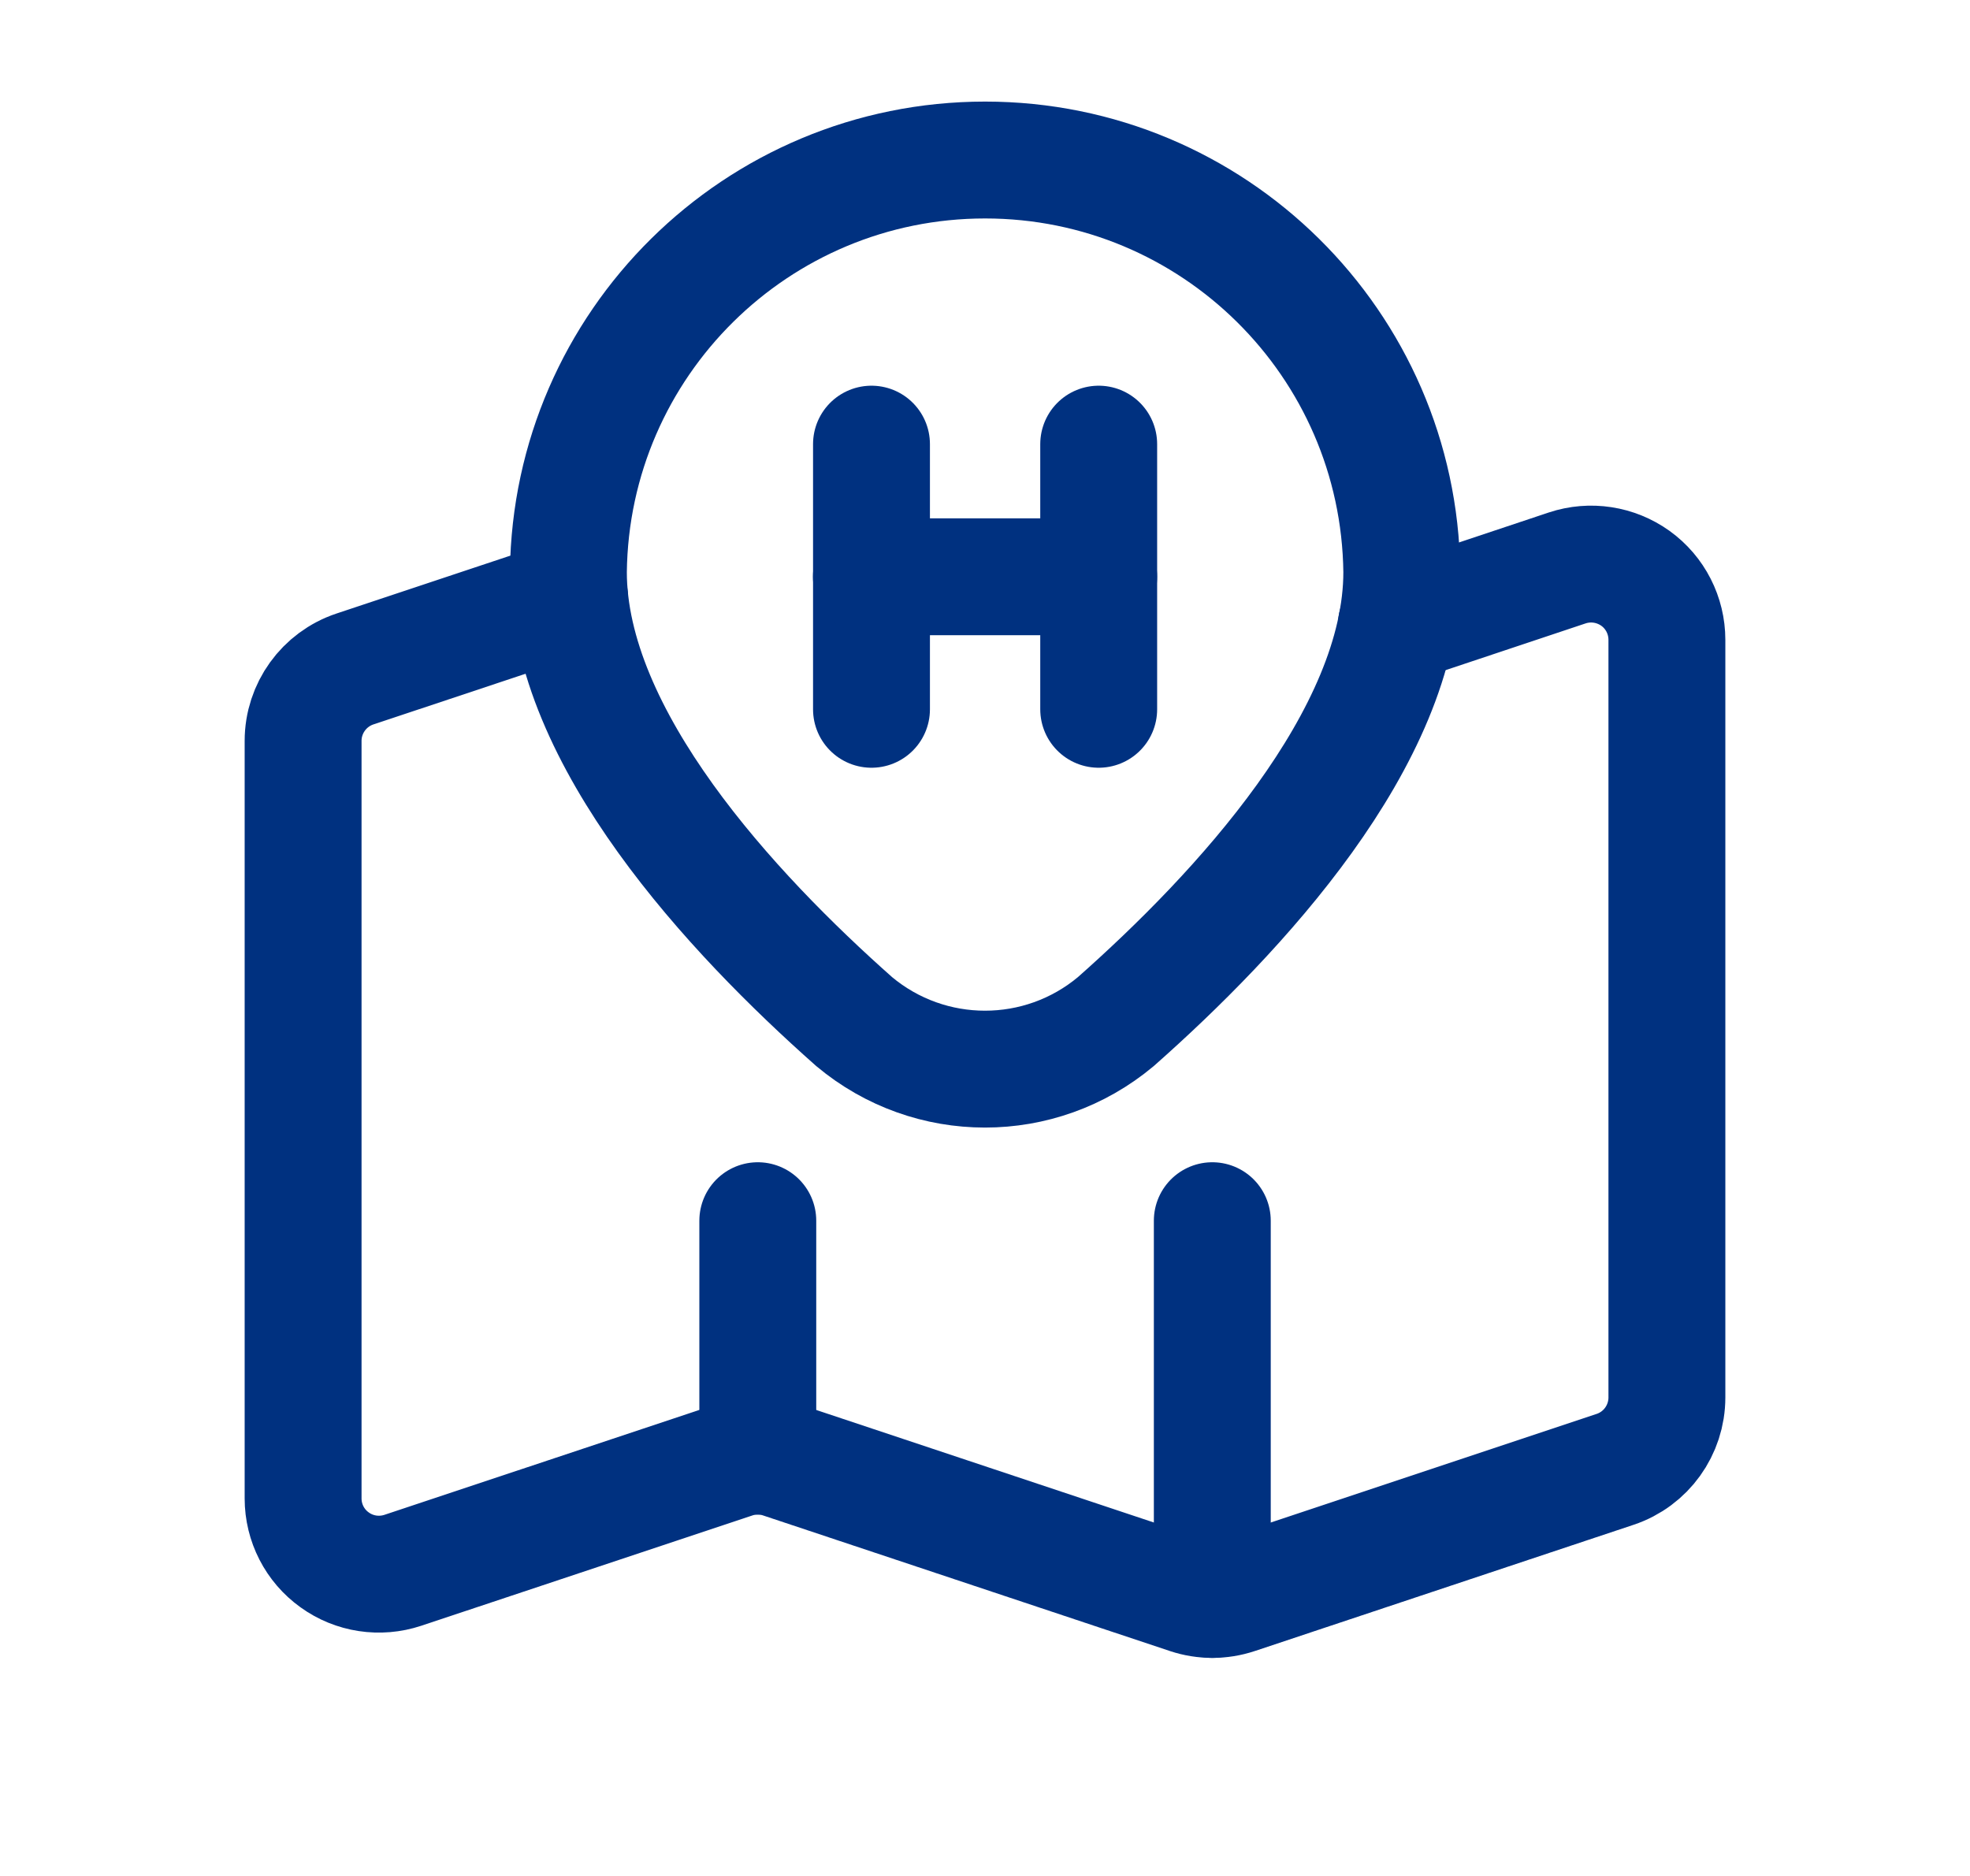 <svg width="21" height="20" viewBox="0 0 21 20" fill="none" xmlns="http://www.w3.org/2000/svg">
<path fill-rule="evenodd" clip-rule="evenodd" d="M14.943 6.097C14.914 3.664 12.934 1.706 10.501 1.706C8.068 1.706 6.087 3.664 6.059 6.097C6.059 7.865 7.804 9.739 9.106 10.892C9.913 11.567 11.087 11.567 11.894 10.892C13.197 9.74 14.943 7.865 14.943 6.097Z" stroke="#003180" stroke-width="1.246" stroke-linecap="round" stroke-linejoin="round"/>
<path d="M9.29 4.735V7.562" stroke="#003180" stroke-width="1.246" stroke-linecap="round" stroke-linejoin="round"/>
<path d="M11.712 4.735V7.562" stroke="#003180" stroke-width="1.246" stroke-linecap="round" stroke-linejoin="round"/>
<path d="M9.289 6.149H11.712" stroke="#003180" stroke-width="1.246" stroke-linecap="round" stroke-linejoin="round"/>
<path d="M14.885 6.663L16.706 6.055C16.953 5.973 17.223 6.015 17.434 6.166C17.645 6.318 17.769 6.562 17.769 6.822V14.898C17.769 15.246 17.547 15.555 17.217 15.665L13.179 17.011C13.013 17.066 12.834 17.066 12.668 17.011L8.333 15.566C8.167 15.51 7.988 15.51 7.822 15.566L4.295 16.741C4.048 16.823 3.777 16.782 3.567 16.63C3.356 16.479 3.231 16.235 3.231 15.975V7.899C3.231 7.551 3.454 7.242 3.784 7.132L6.072 6.37" stroke="#003180" stroke-width="1.246" stroke-linecap="round" stroke-linejoin="round"/>
<path d="M8.078 13.014V15.524" stroke="#003180" stroke-width="1.246" stroke-linecap="round" stroke-linejoin="round"/>
<path d="M12.923 13.014V17.052" stroke="#003180" stroke-width="1.246" stroke-linecap="round" stroke-linejoin="round"/>
</svg>
